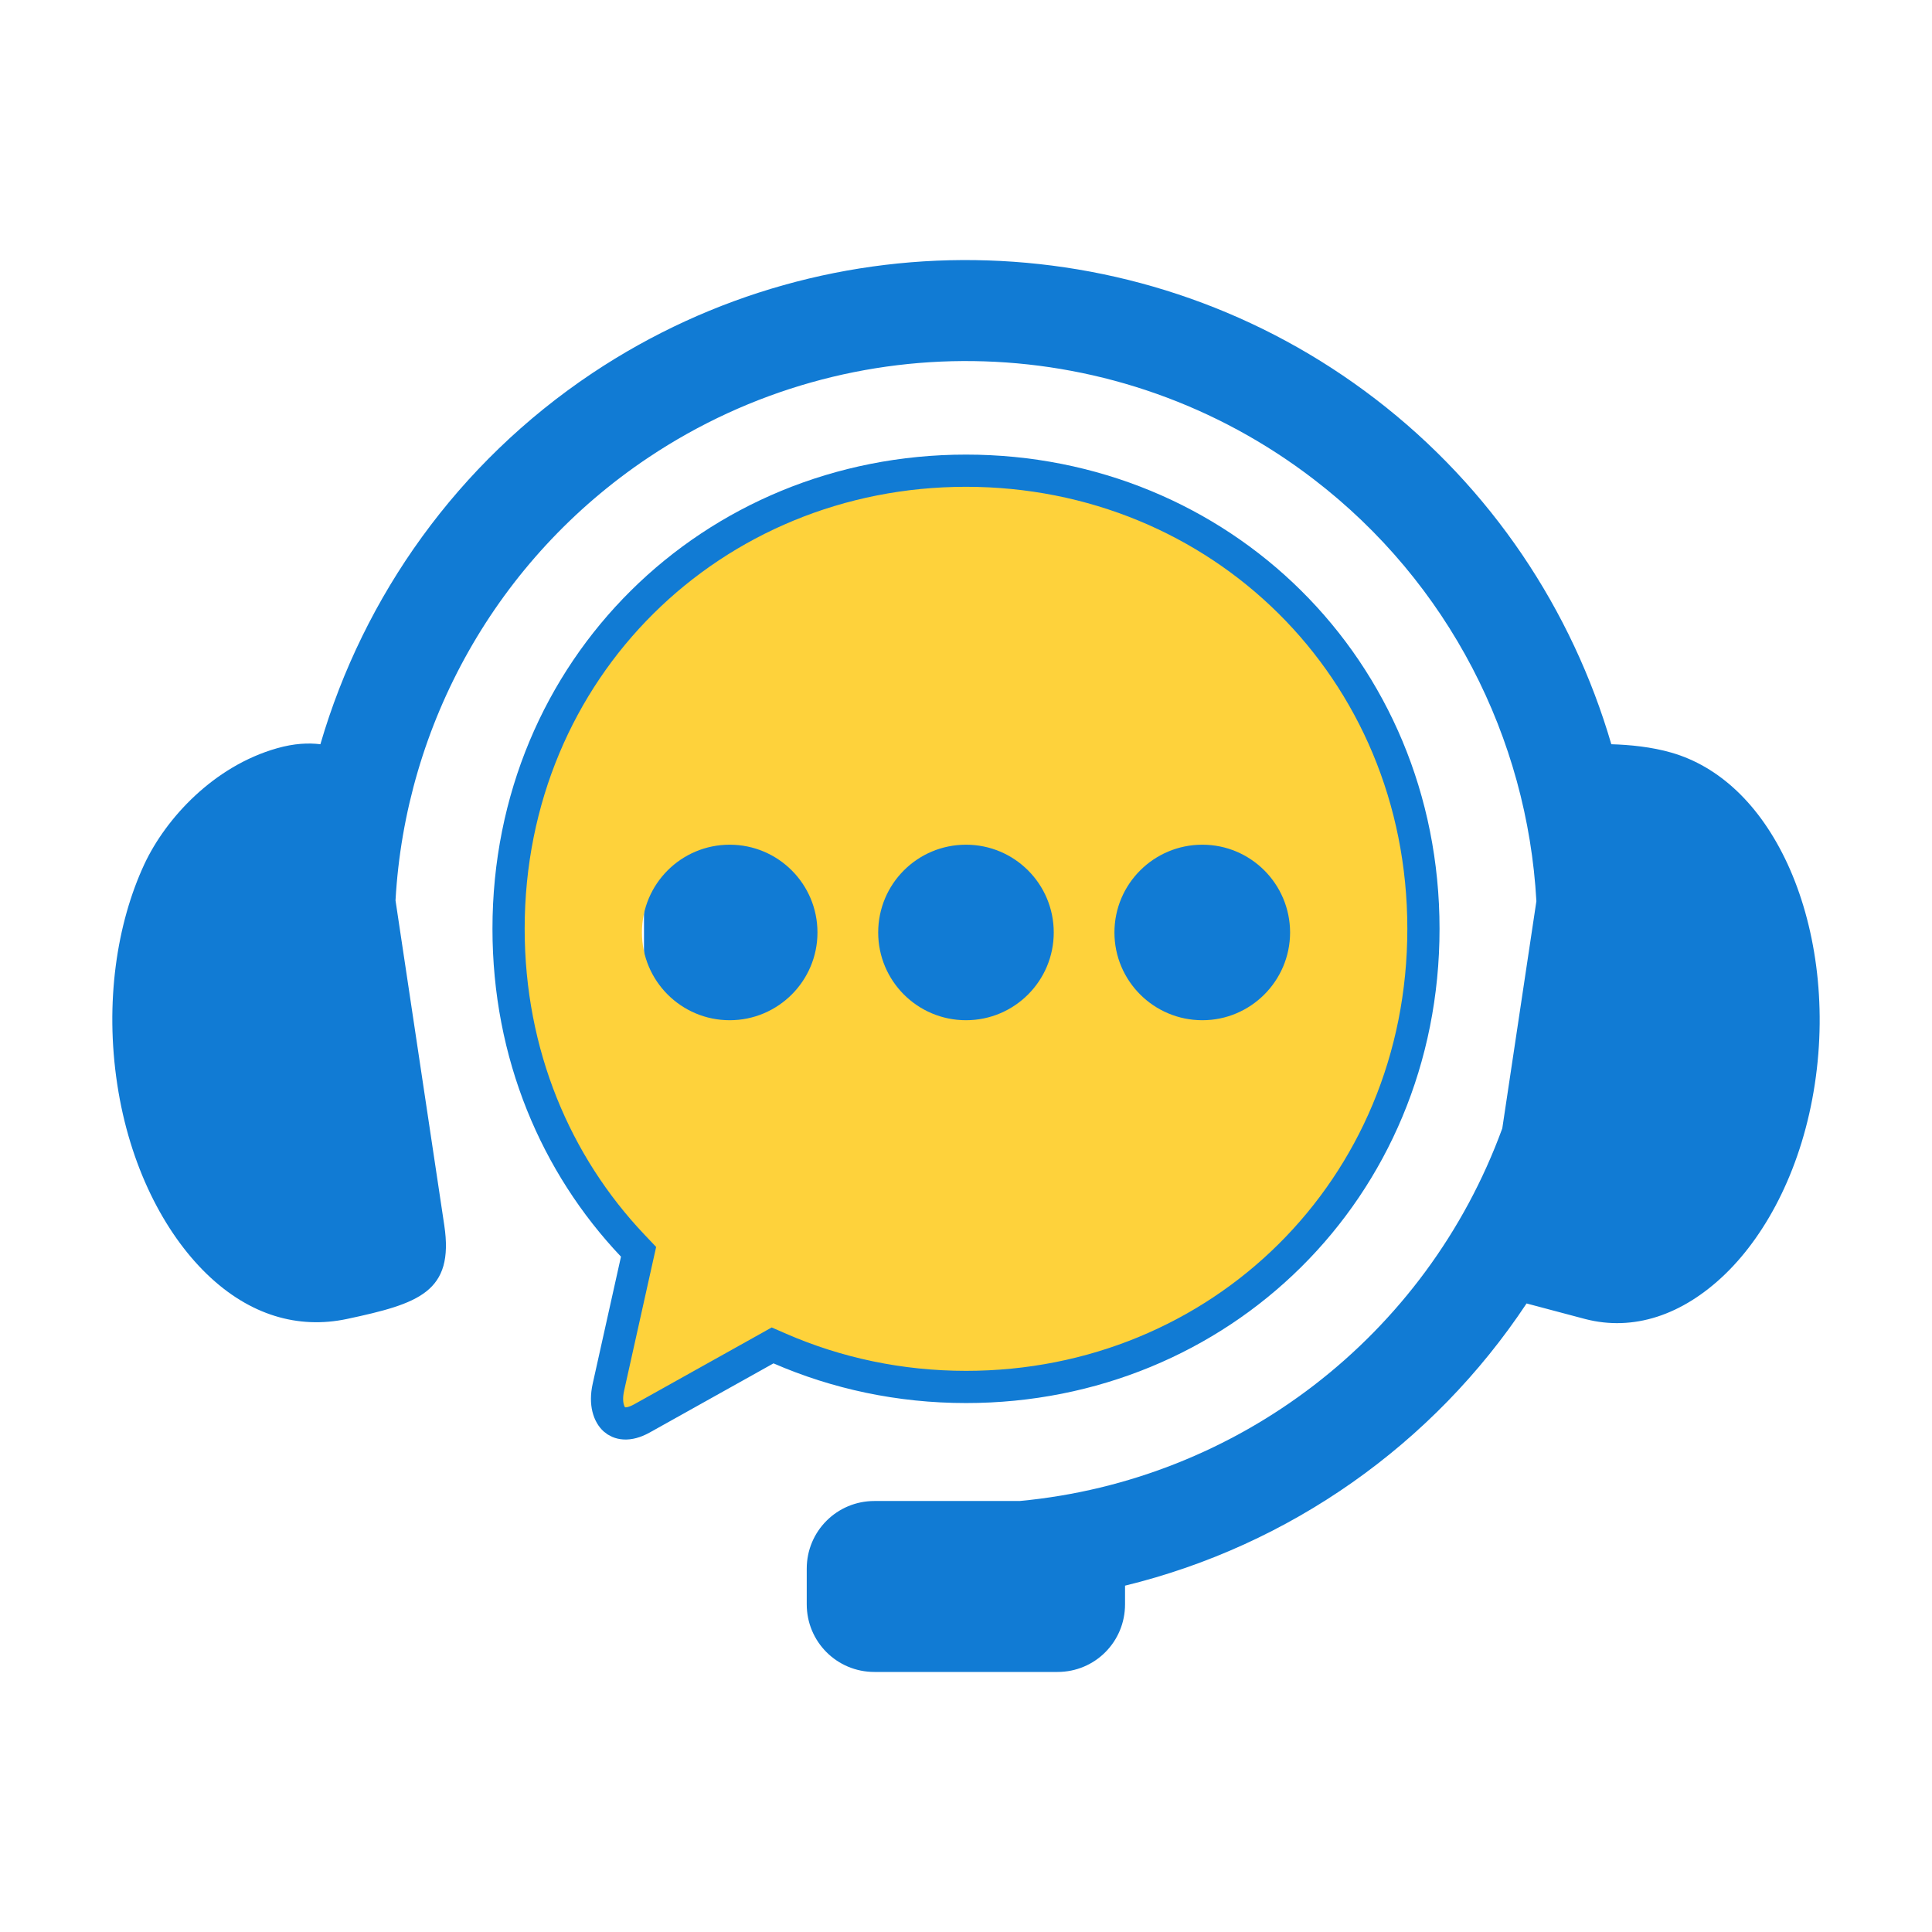 <svg width="60" height="60" viewBox="0 0 60 60" fill="none" xmlns="http://www.w3.org/2000/svg">
<rect x="20" y="24.706" width="21.177" height="8.235" fill="#117BD4"/>
<path fill-rule="evenodd" clip-rule="evenodd" d="M30.683 8.088C26.419 7.946 22.111 9.109 18.391 11.591C14.214 14.383 11.295 18.505 9.95 23.113C9.579 23.067 9.134 23.087 8.606 23.237C6.635 23.796 5.152 25.412 4.485 26.834C3.621 28.688 3.256 31.14 3.641 33.672C4.023 36.195 5.089 38.275 6.422 39.566C7.759 40.858 9.269 41.278 10.769 40.963C13.003 40.486 14.11 40.13 13.797 38.049L12.283 27.963C12.589 22.504 15.415 17.366 20.141 14.206C26.468 9.98 34.763 10.25 40.797 14.883C44.995 18.102 47.433 22.924 47.714 27.987L46.655 35.042C44.294 41.504 38.44 45.98 31.666 46.615H27.155C25.991 46.615 25.054 47.553 25.054 48.715V49.824C25.054 50.987 25.991 51.924 27.155 51.924H32.843C34.006 51.924 34.939 50.987 34.939 49.824V49.244C40.047 47.998 44.506 44.858 47.409 40.48L49.231 40.964C50.714 41.348 52.242 40.858 53.579 39.567C54.912 38.275 55.977 36.196 56.36 33.672C56.746 31.141 56.371 28.693 55.516 26.835C54.658 24.977 53.38 23.797 51.905 23.373C51.287 23.195 50.616 23.13 50.041 23.113C48.825 18.946 46.321 15.157 42.713 12.39C39.166 9.668 34.947 8.228 30.683 8.088Z" fill="#117BD4"/>
<path fill-rule="evenodd" clip-rule="evenodd" d="M37.34 26.233C38.843 26.233 40.062 27.452 40.065 28.959C40.062 30.462 38.843 31.684 37.34 31.684C35.832 31.684 34.61 30.462 34.61 28.959C34.61 27.452 35.833 26.233 37.34 26.233ZM30 26.233C31.506 26.233 32.725 27.452 32.725 28.959C32.725 30.462 31.506 31.684 30 31.684C28.491 31.684 27.273 30.462 27.273 28.959C27.273 27.452 28.491 26.233 30 26.233ZM22.662 26.233C24.166 26.233 25.387 27.452 25.387 28.959C25.387 30.462 24.166 31.684 22.662 31.684C21.155 31.684 19.936 30.462 19.936 28.959C19.936 27.452 21.155 26.233 22.662 26.233ZM30 14.525C22.006 14.525 15.565 20.754 15.565 28.959C15.565 32.9 17.055 36.382 19.482 38.938L18.621 42.799C18.337 44.07 19.218 44.924 20.36 44.288L24.131 42.185C25.923 42.963 27.905 43.393 30 43.393C37.995 43.393 44.433 37.168 44.433 28.959C44.433 20.754 37.995 14.525 30 14.525Z" fill="#FED23B"/>
<path d="M19.773 39.135L19.831 38.876L19.648 38.683C17.262 36.167 15.794 32.736 15.794 28.845C15.794 20.754 22.129 14.618 30.001 14.618C37.875 14.618 44.206 20.754 44.206 28.845C44.206 36.941 37.875 43.073 30.001 43.073C27.936 43.073 25.984 42.648 24.221 41.882L23.994 41.783L23.778 41.904L19.936 44.05C19.491 44.298 19.218 44.205 19.082 44.083C18.922 43.94 18.777 43.605 18.896 43.075L18.896 43.075L19.773 39.135Z" stroke="#117BD4"/>
</svg>
